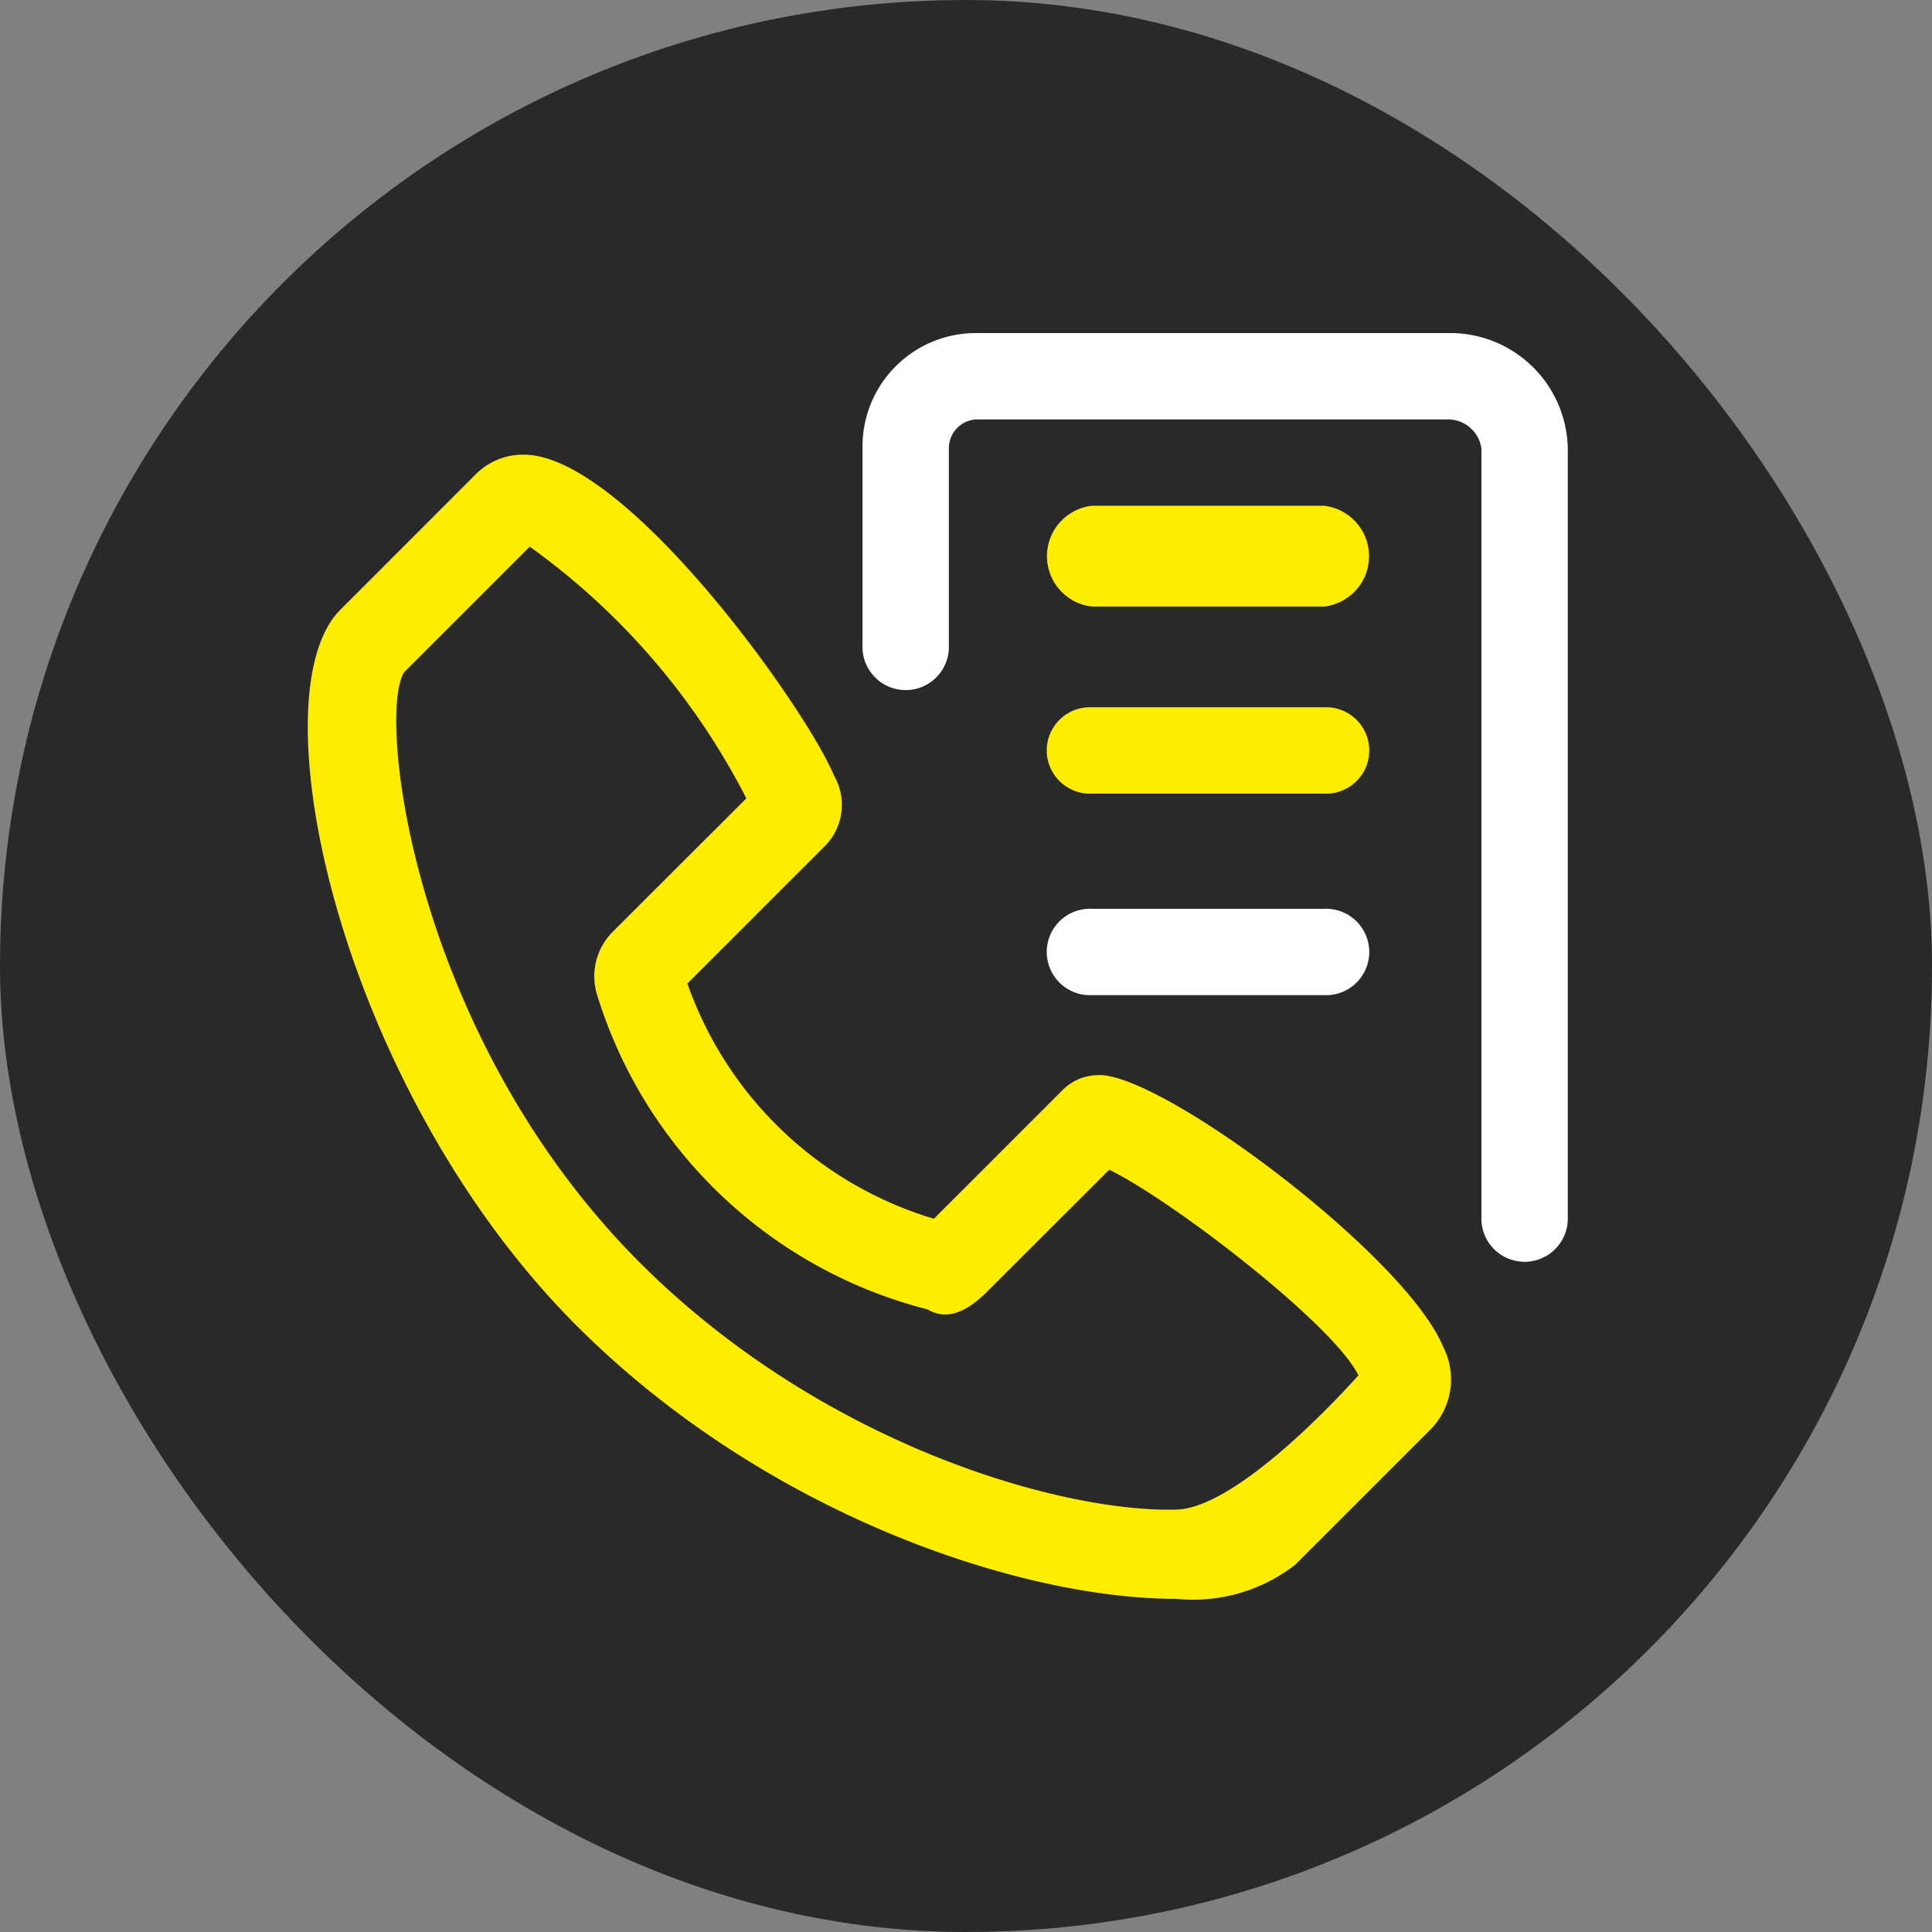 <svg xmlns="http://www.w3.org/2000/svg" width="46" height="46" viewBox="0 0 46 46">
  <rect x="0" y="0" width="46" height="46" fill="#808080" stroke="none"/>
  <g id="Group_54" data-name="Group 54" transform="translate(-0.284)">
    <rect id="Rectangle_9" data-name="Rectangle 9" width="46" height="46" rx="23" transform="translate(0.284)" fill="#292929"/>
    <g id="Group_35" data-name="Group 35" transform="translate(7.612 7.93)">
      <path id="Path_67" data-name="Path 67" d="M23.3,27.217a1.2,1.2,0,0,0-.86.345l-3.075,3.074a8.937,8.937,0,0,1-5.869-5.6l3.323-3.323a1.4,1.4,0,0,0,.163-1.639c-.661-1.595-4.957-7.631-7.384-7.631a1.586,1.586,0,0,0-1.133.46L5.233,16.136c-2.047,2.047.006,11.426,5.63,17.05,4.468,4.468,10.531,6.5,14.275,6.5a3.963,3.963,0,0,0,2.833-.814l3.235-3.235a1.7,1.7,0,0,0,.282-1.958c-.893-2.155-6.631-6.465-8.187-6.465Zm1.836,10.344c-2.769.071-8.457-1.565-12.77-5.879C6.954,26.268,6.1,18.634,6.753,17.624l2.99-2.99A16.761,16.761,0,0,1,14.9,20.627L11.722,23.8a1.5,1.5,0,0,0-.373,1.514,11.1,11.1,0,0,0,7.837,7.473c.119.03.579.447,1.431-.4L23.54,29.47c1.46.7,5.333,3.67,5.933,4.893C29.474,34.363,26.7,37.521,25.138,37.561Z" transform="translate(-4.458 -9.548)" fill="#ffed00"/>
      <path id="Path_68" data-name="Path 68" d="M56.971,4H45.7A2.7,2.7,0,0,0,43,6.747v4.679a1.029,1.029,0,1,0,2.056,0V6.747a.69.69,0,0,1,.642-.691H56.971a.806.806,0,0,1,.765.691V25.038a1.029,1.029,0,1,0,2.056,0V6.747A2.8,2.8,0,0,0,56.971,4Z" transform="translate(-29.792 -4)" fill="#fff"/>
      <path id="Path_69" data-name="Path 69" d="M56.9,18.4h5.53a1.208,1.208,0,0,0,0-2.4H56.9a1.208,1.208,0,0,0,0,2.4Z" transform="translate(-38.231 -11.888)" fill="#ffed00"/>
      <path id="Path_70" data-name="Path 70" d="M56.9,32.056h5.53a1.029,1.029,0,1,0,0-2.056H56.9a1.029,1.029,0,1,0,0,2.056Z" transform="translate(-38.231 -21.09)" fill="#ffed00"/>
      <path id="Path_71" data-name="Path 71" d="M56.9,46.056h5.53a1.029,1.029,0,1,0,0-2.056H56.9a1.029,1.029,0,1,0,0,2.056Z" transform="translate(-38.231 -30.292)" fill="#fff"/>
    </g>
  </g>
</svg>
